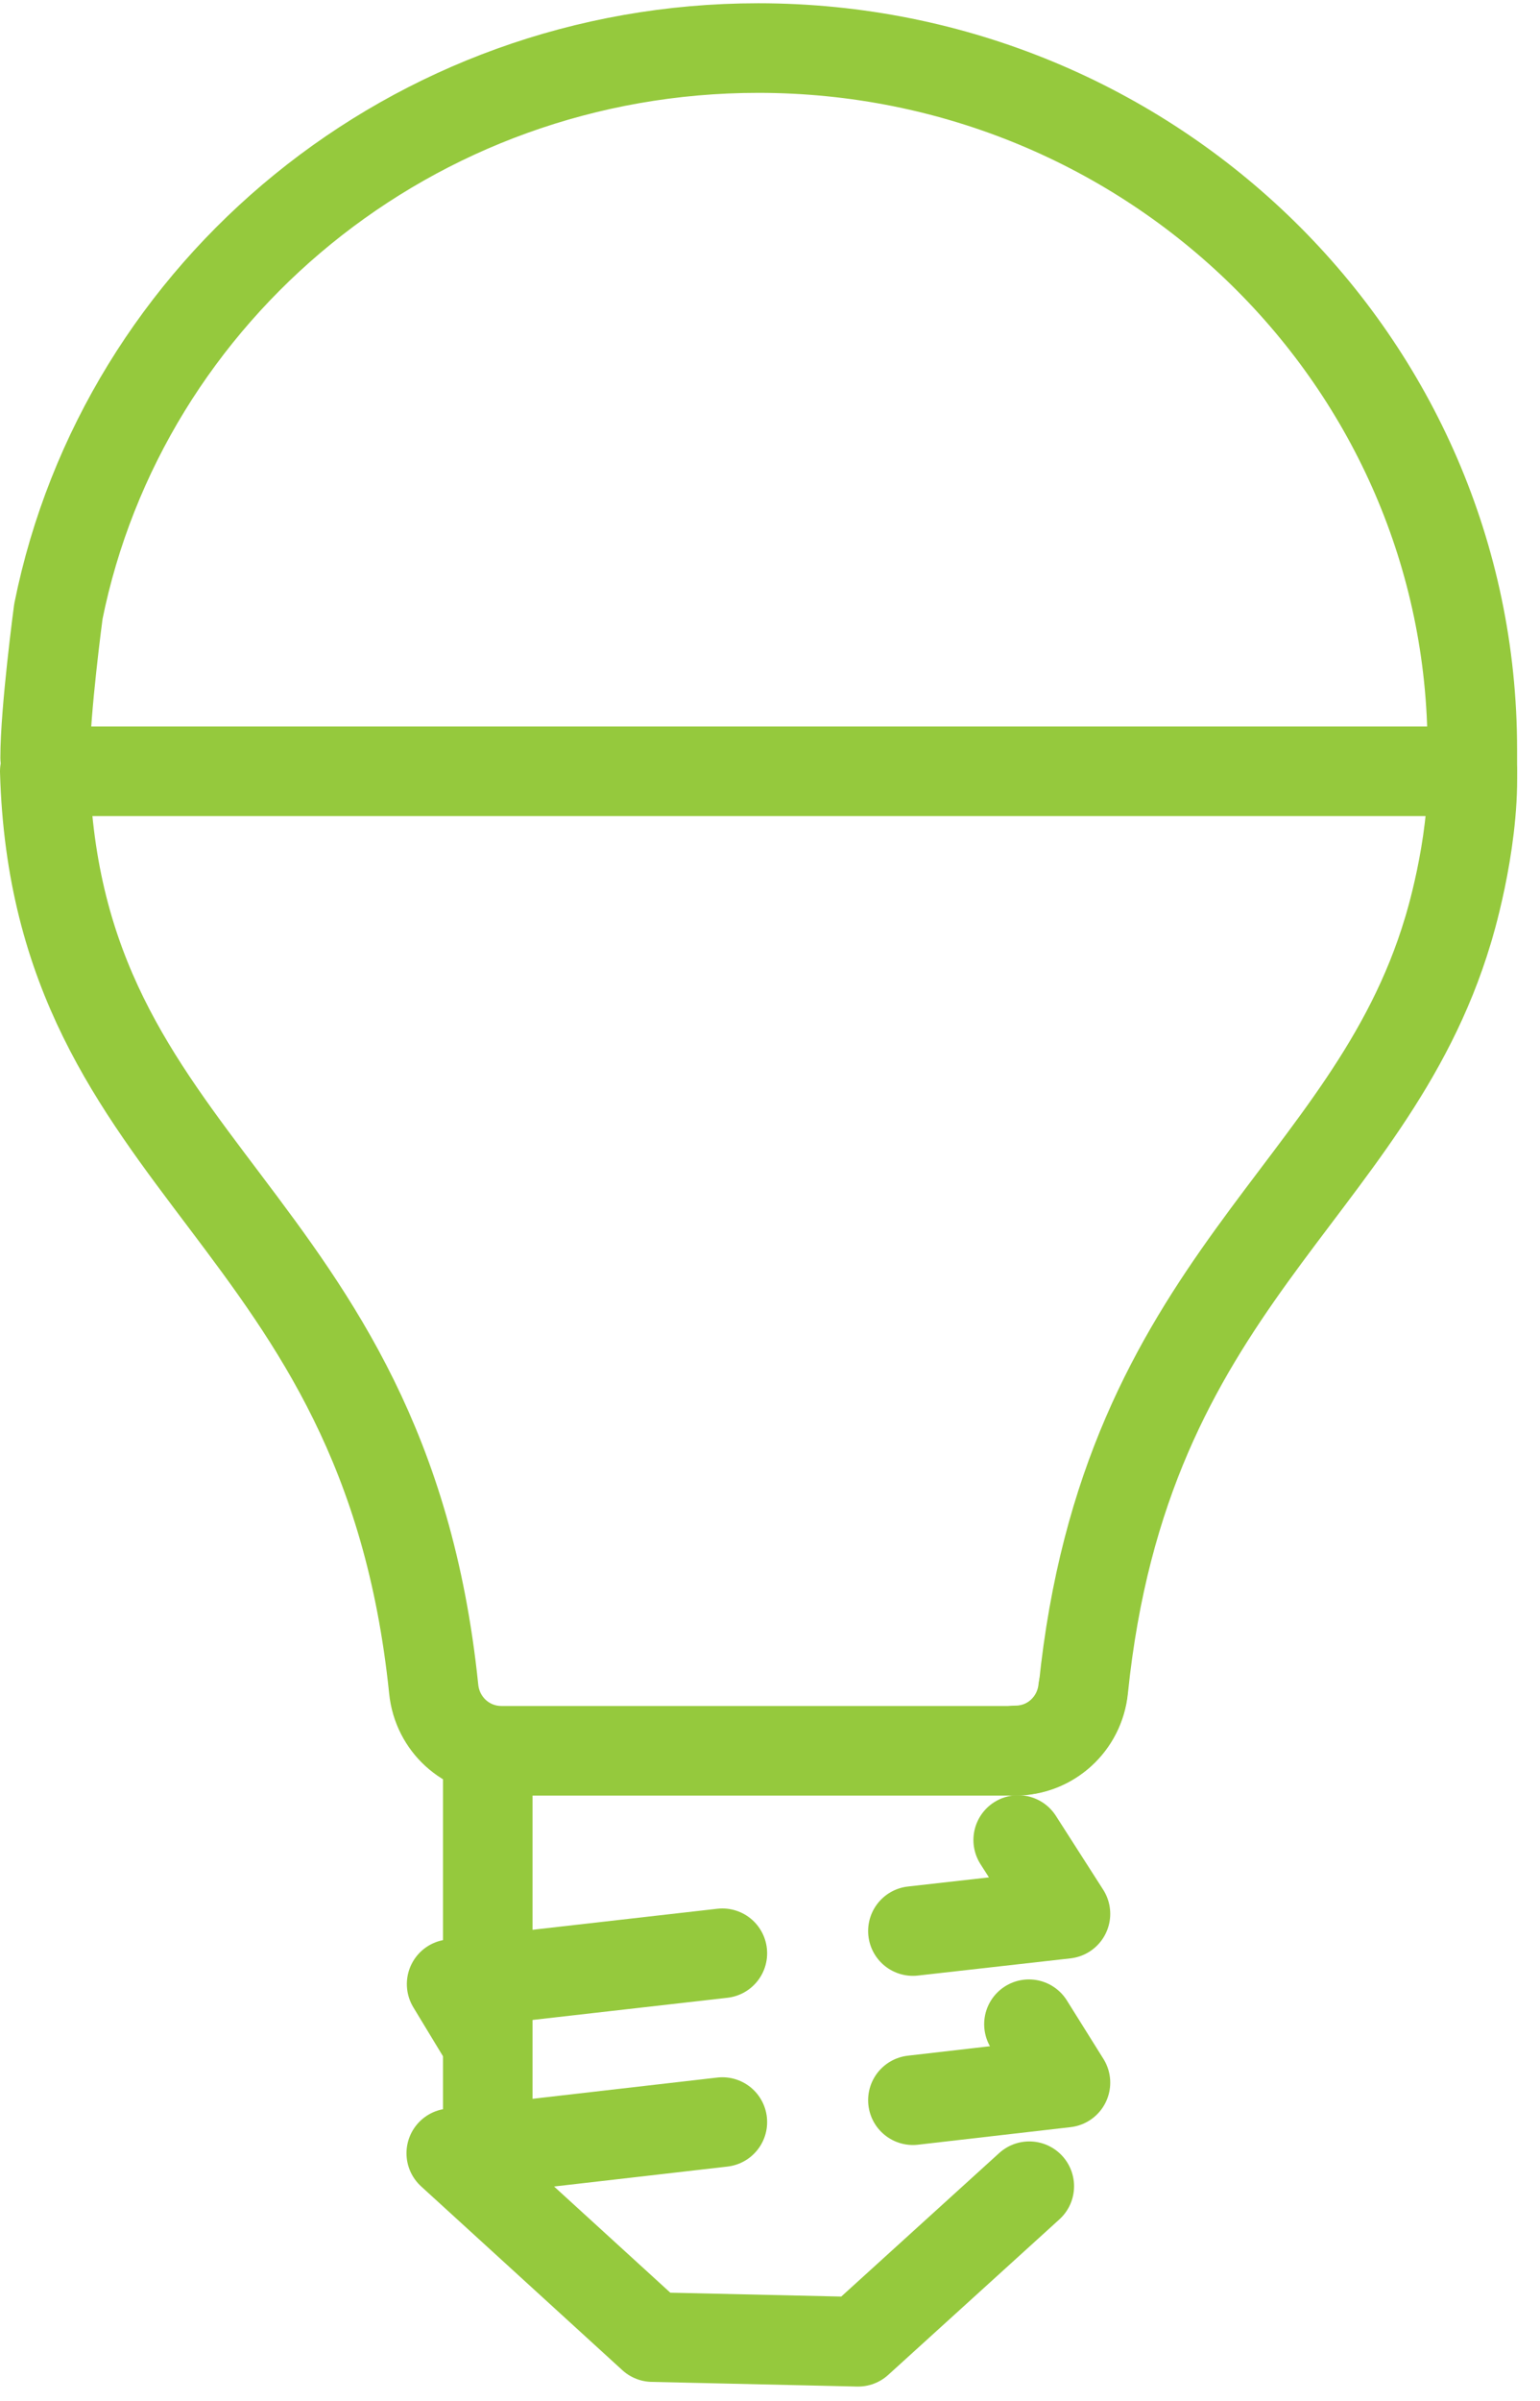 <?xml version="1.0" encoding="UTF-8"?>
<svg xmlns="http://www.w3.org/2000/svg" width="43" height="67" viewBox="0 0 43 67" fill="none">
  <g clip-path="url(#clip0_40_20)">
    <path d="M28.43 51.341L29.75 53.401L25.49 53.881" stroke="#95C93D" stroke-width="2.5" stroke-linecap="round" stroke-linejoin="round"></path>
    <path d="M28.73 56.481L29.75 58.111L25.49 58.601" stroke="#95C93D" stroke-width="2.5" stroke-linecap="round" stroke-linejoin="round"></path>
    <path d="M13.62 48.851V58.831" stroke="#95C93D" stroke-width="2.5" stroke-linecap="round" stroke-linejoin="round"></path>
    <path d="M20.17 54.501L12.61 55.361L13.41 56.681" stroke="#95C93D" stroke-width="2.5" stroke-linecap="round" stroke-linejoin="round"></path>
    <path d="M20.17 59.211L12.6 60.081L18.22 65.211L23.96 65.341L28.74 61.001" stroke="#95C93D" stroke-width="2.5" stroke-linecap="round" stroke-linejoin="round"></path>
    <path d="M30.24 47.131C30.14 48.101 29.33 48.851 28.35 48.851H14C13.02 48.851 12.21 48.111 12.11 47.131C10.73 33.721 1.57 32.791 1.25 21.521H41.11C41.11 21.321 41.11 21.111 41.11 20.901C41.11 10.101 32.18 1.341 21.17 1.341C11.51 1.341 3.44 8.091 1.63 17.061C1.63 17.061 1.26 19.831 1.26 21.141" stroke="#95C93D" stroke-width="2.5" stroke-linecap="round" stroke-linejoin="round"></path>
    <path d="M28.36 48.841C29.34 48.841 30.15 48.101 30.25 47.121C31.42 35.721 38.22 33.341 40.43 25.961C40.43 25.961 41.16 23.641 41.11 21.511" stroke="#95C93D" stroke-width="2.5" stroke-linecap="round" stroke-linejoin="round"></path>
  </g>
  <defs>
    <clipPath id="clip0_40_20">
      <rect width="42.36" height="66.5" fill="white" transform="translate(0 0.091)"></rect>
    </clipPath>
  </defs>
</svg>
